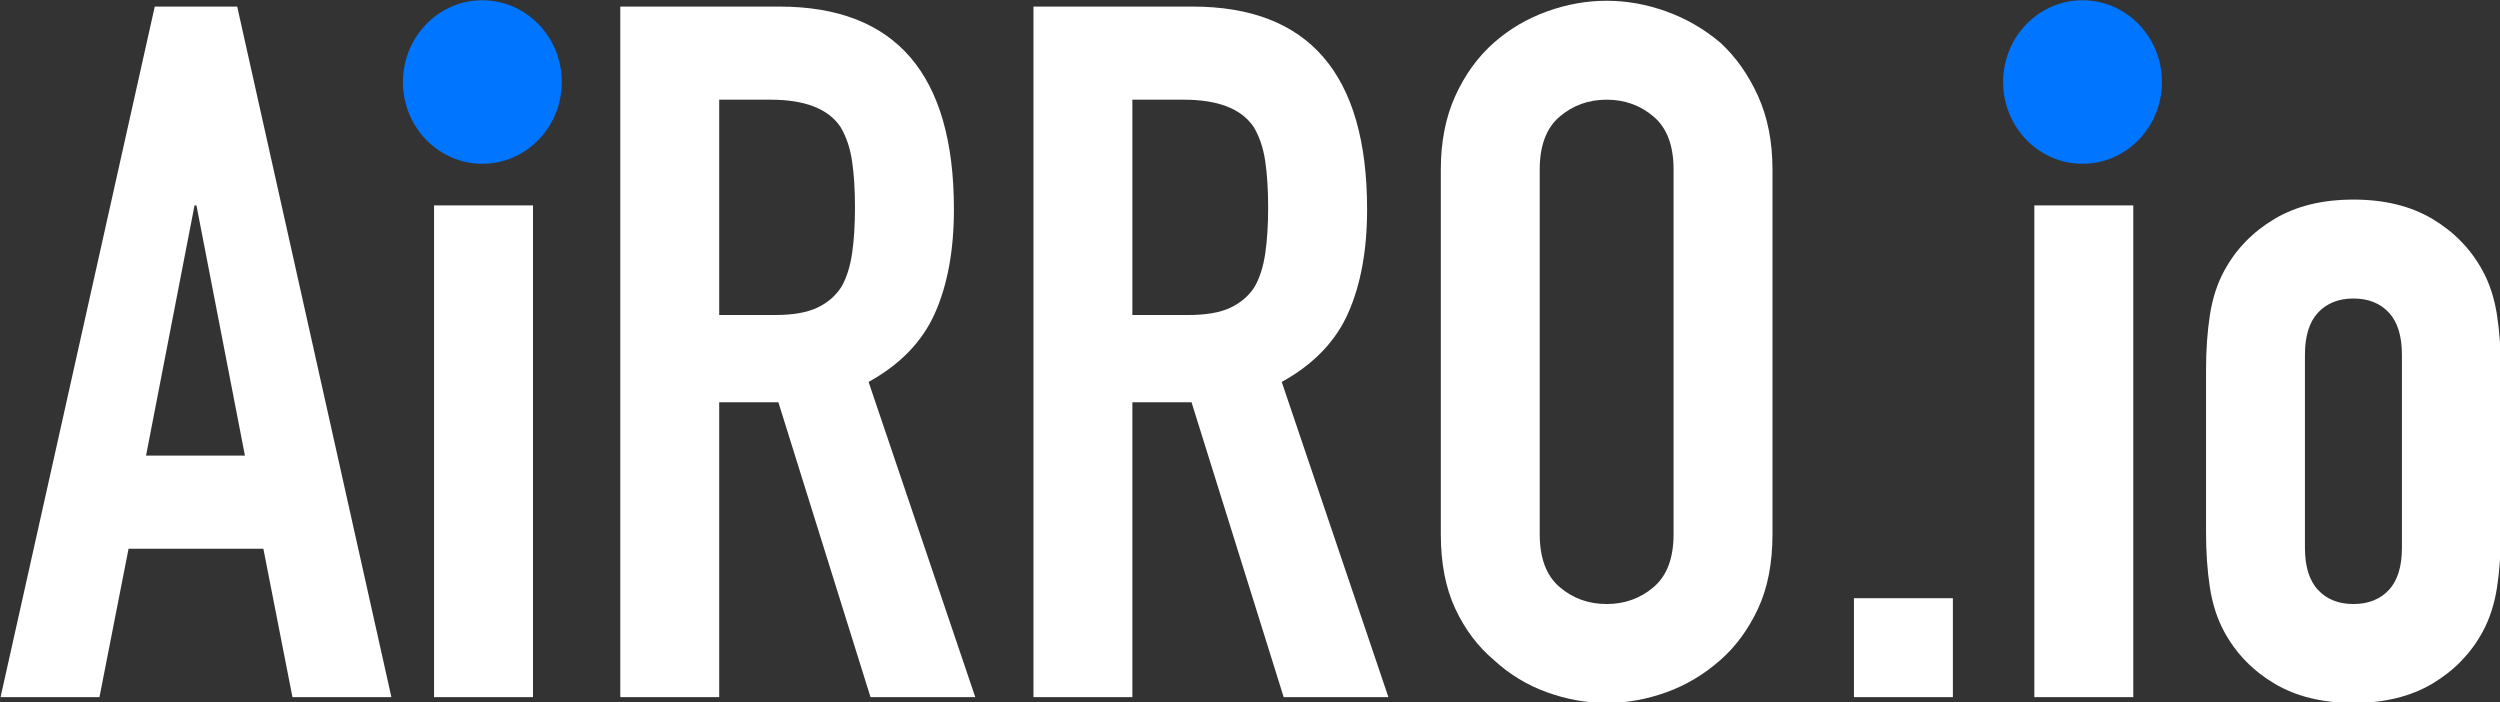 <?xml version="1.0" encoding="UTF-8" standalone="no"?>
<!DOCTYPE svg PUBLIC "-//W3C//DTD SVG 1.1//EN" "http://www.w3.org/Graphics/SVG/1.1/DTD/svg11.dtd">
<svg width="100%" height="100%" viewBox="0 0 7316 2055" version="1.1" xmlns="http://www.w3.org/2000/svg" xmlns:xlink="http://www.w3.org/1999/xlink" xml:space="preserve" xmlns:serif="http://www.serif.com/" style="fill-rule:evenodd;clip-rule:evenodd;stroke-linejoin:round;stroke-miterlimit:2;">
    <rect x="0" y="0" width="7316" height="2055" fill="#333333" stroke="none"/>
    <g transform="matrix(4.167,0,0,4.167,0,0)">
        <g transform="matrix(1,0,0,1,-1048.2,-831.408)">
            <rect id="ArtBoard" x="1048.2" y="831.408" width="1755.81" height="493.097" style="fill:none;"/>
            <clipPath id="_clip1">
                <rect id="ArtBoard1" serif:id="ArtBoard" x="1048.2" y="831.408" width="1755.81" height="493.097"/>
            </clipPath>
            <g clip-path="url(#_clip1)">
                <g>
                    <g transform="matrix(2.365,0,0,2.365,-1549.6,-1054.01)">
                        <path d="M1171.17,932.515L1156.77,858.211L1156.2,858.211L1141.8,932.515L1171.17,932.515ZM1098.6,1004.23L1144.39,799.171L1168.87,799.171L1214.66,1004.23L1185.28,1004.23L1176.64,960.163L1136.61,960.163L1127.97,1004.23L1098.6,1004.23Z" style="fill:white;"/>
                    </g>
                    <g transform="matrix(2.365,0,0,2.365,-1549.6,-1054.01)">
                        <rect x="1227.33" y="858.211" width="29.376" height="146.016" style="fill:white;"/>
                    </g>
                    <g transform="matrix(2.365,0,0,2.365,-1549.6,-1054.01)">
                        <path d="M1312,826.819L1312,890.755L1328.71,890.755C1333.89,890.755 1338.02,890.035 1341.09,888.595C1344.16,887.155 1346.56,885.091 1348.29,882.403C1349.83,879.715 1350.88,876.403 1351.46,872.467C1352.04,868.531 1352.32,863.971 1352.32,858.787C1352.32,853.603 1352.04,849.043 1351.46,845.107C1350.88,841.171 1349.73,837.763 1348,834.883C1344.36,829.507 1337.44,826.819 1327.27,826.819L1312,826.819ZM1282.63,1004.23L1282.63,799.171L1329.86,799.171C1364.42,799.171 1381.7,819.235 1381.7,859.363C1381.7,871.459 1379.83,881.731 1376.08,890.179C1372.34,898.627 1365.76,905.443 1356.36,910.627L1388.04,1004.23L1356.93,1004.23L1329.57,916.675L1312,916.675L1312,1004.23L1282.63,1004.23Z" style="fill:white;"/>
                    </g>
                    <g transform="matrix(2.365,0,0,2.365,-1549.6,-1054.01)">
                        <path d="M1434.69,826.819L1434.69,890.755L1451.4,890.755C1456.58,890.755 1460.71,890.035 1463.78,888.595C1466.85,887.155 1469.25,885.091 1470.98,882.403C1472.52,879.715 1473.57,876.403 1474.15,872.467C1474.72,868.531 1475.01,863.971 1475.01,858.787C1475.01,853.603 1474.72,849.043 1474.15,845.107C1473.57,841.171 1472.42,837.763 1470.69,834.883C1467.04,829.507 1460.13,826.819 1449.96,826.819L1434.69,826.819ZM1405.32,1004.23L1405.32,799.171L1452.55,799.171C1487.11,799.171 1504.39,819.235 1504.39,859.363C1504.39,871.459 1502.52,881.731 1498.77,890.179C1495.03,898.627 1488.45,905.443 1479.04,910.627L1510.72,1004.23L1479.62,1004.23L1452.26,916.675L1434.69,916.675L1434.69,1004.23L1405.32,1004.23Z" style="fill:white;"/>
                    </g>
                    <g transform="matrix(2.365,0,0,2.365,-1549.6,-1054.01)">
                        <path d="M1526.28,847.555C1526.28,839.299 1527.72,832.003 1530.6,825.667C1533.48,819.331 1537.32,814.051 1542.12,809.827C1546.72,805.795 1551.96,802.723 1557.81,800.611C1563.67,798.499 1569.57,797.443 1575.52,797.443C1581.48,797.443 1587.38,798.499 1593.24,800.611C1599.09,802.723 1604.42,805.795 1609.22,809.827C1613.83,814.051 1617.57,819.331 1620.45,825.667C1623.33,832.003 1624.77,839.299 1624.77,847.555L1624.77,955.843C1624.77,964.483 1623.33,971.875 1620.45,978.019C1617.57,984.163 1613.83,989.251 1609.22,993.283C1604.42,997.507 1599.09,1000.68 1593.24,1002.79C1587.38,1004.9 1581.48,1005.96 1575.52,1005.96C1569.57,1005.96 1563.67,1004.9 1557.81,1002.79C1551.96,1000.68 1546.72,997.507 1542.12,993.283C1537.32,989.251 1533.48,984.163 1530.6,978.019C1527.72,971.875 1526.28,964.483 1526.28,955.843L1526.28,847.555ZM1555.65,955.843C1555.65,962.947 1557.62,968.179 1561.56,971.539C1565.49,974.899 1570.15,976.579 1575.52,976.579C1580.9,976.579 1585.56,974.899 1589.49,971.539C1593.43,968.179 1595.4,962.947 1595.4,955.843L1595.4,847.555C1595.4,840.451 1593.43,835.219 1589.49,831.859C1585.56,828.499 1580.9,826.819 1575.52,826.819C1570.15,826.819 1565.49,828.499 1561.56,831.859C1557.62,835.219 1555.65,840.451 1555.65,847.555L1555.65,955.843Z" style="fill:white;"/>
                    </g>
                    <g transform="matrix(2.365,0,0,2.365,-1549.6,-1054.01)">
                        <rect x="1648.96" y="974.851" width="29.376" height="29.376" style="fill:white;"/>
                    </g>
                    <g transform="matrix(2.365,0,0,2.365,-1549.6,-1054.01)">
                        <rect x="1702.53" y="858.211" width="29.376" height="146.016" style="fill:white;"/>
                    </g>
                    <g transform="matrix(2.365,0,0,2.365,-1549.6,-1054.01)">
                        <path d="M1753.51,907.171C1753.51,901.219 1753.89,895.747 1754.66,890.755C1755.43,885.763 1756.87,881.347 1758.98,877.507C1762.44,871.171 1767.38,866.083 1773.81,862.243C1780.24,858.403 1788.07,856.483 1797.28,856.483C1806.5,856.483 1814.32,858.403 1820.76,862.243C1827.19,866.083 1832.13,871.171 1835.59,877.507C1837.7,881.347 1839.14,885.763 1839.91,890.755C1840.68,895.747 1841.06,901.219 1841.06,907.171L1841.06,955.267C1841.06,961.219 1840.68,966.691 1839.91,971.683C1839.14,976.675 1837.7,981.091 1835.59,984.931C1832.13,991.267 1827.19,996.355 1820.76,1000.2C1814.32,1004.03 1806.5,1005.96 1797.28,1005.96C1788.07,1005.96 1780.24,1004.03 1773.81,1000.2C1767.38,996.355 1762.44,991.267 1758.98,984.931C1756.87,981.091 1755.43,976.675 1754.66,971.683C1753.89,966.691 1753.51,961.219 1753.51,955.267L1753.51,907.171ZM1782.88,959.875C1782.88,965.443 1784.18,969.619 1786.77,972.403C1789.36,975.187 1792.87,976.579 1797.28,976.579C1801.7,976.579 1805.2,975.187 1807.8,972.403C1810.39,969.619 1811.68,965.443 1811.68,959.875L1811.68,902.563C1811.68,896.995 1810.39,892.819 1807.8,890.035C1805.2,887.251 1801.7,885.859 1797.28,885.859C1792.87,885.859 1789.36,887.251 1786.77,890.035C1784.18,892.819 1782.88,896.995 1782.88,902.563L1782.88,959.875Z" style="fill:white;"/>
                    </g>
                    <g transform="matrix(0.537,0,0,0.553,653.938,525.136)">
                        <circle cx="1365" cy="658.003" r="103.844" style="fill:rgb(0,117,255);"/>
                    </g>
                    <g transform="matrix(0.537,0,0,0.553,1777.71,525.136)">
                        <circle cx="1365" cy="658.003" r="103.844" style="fill:rgb(0,117,255);"/>
                    </g>
                </g>
            </g>
        </g>
    </g>
</svg>
